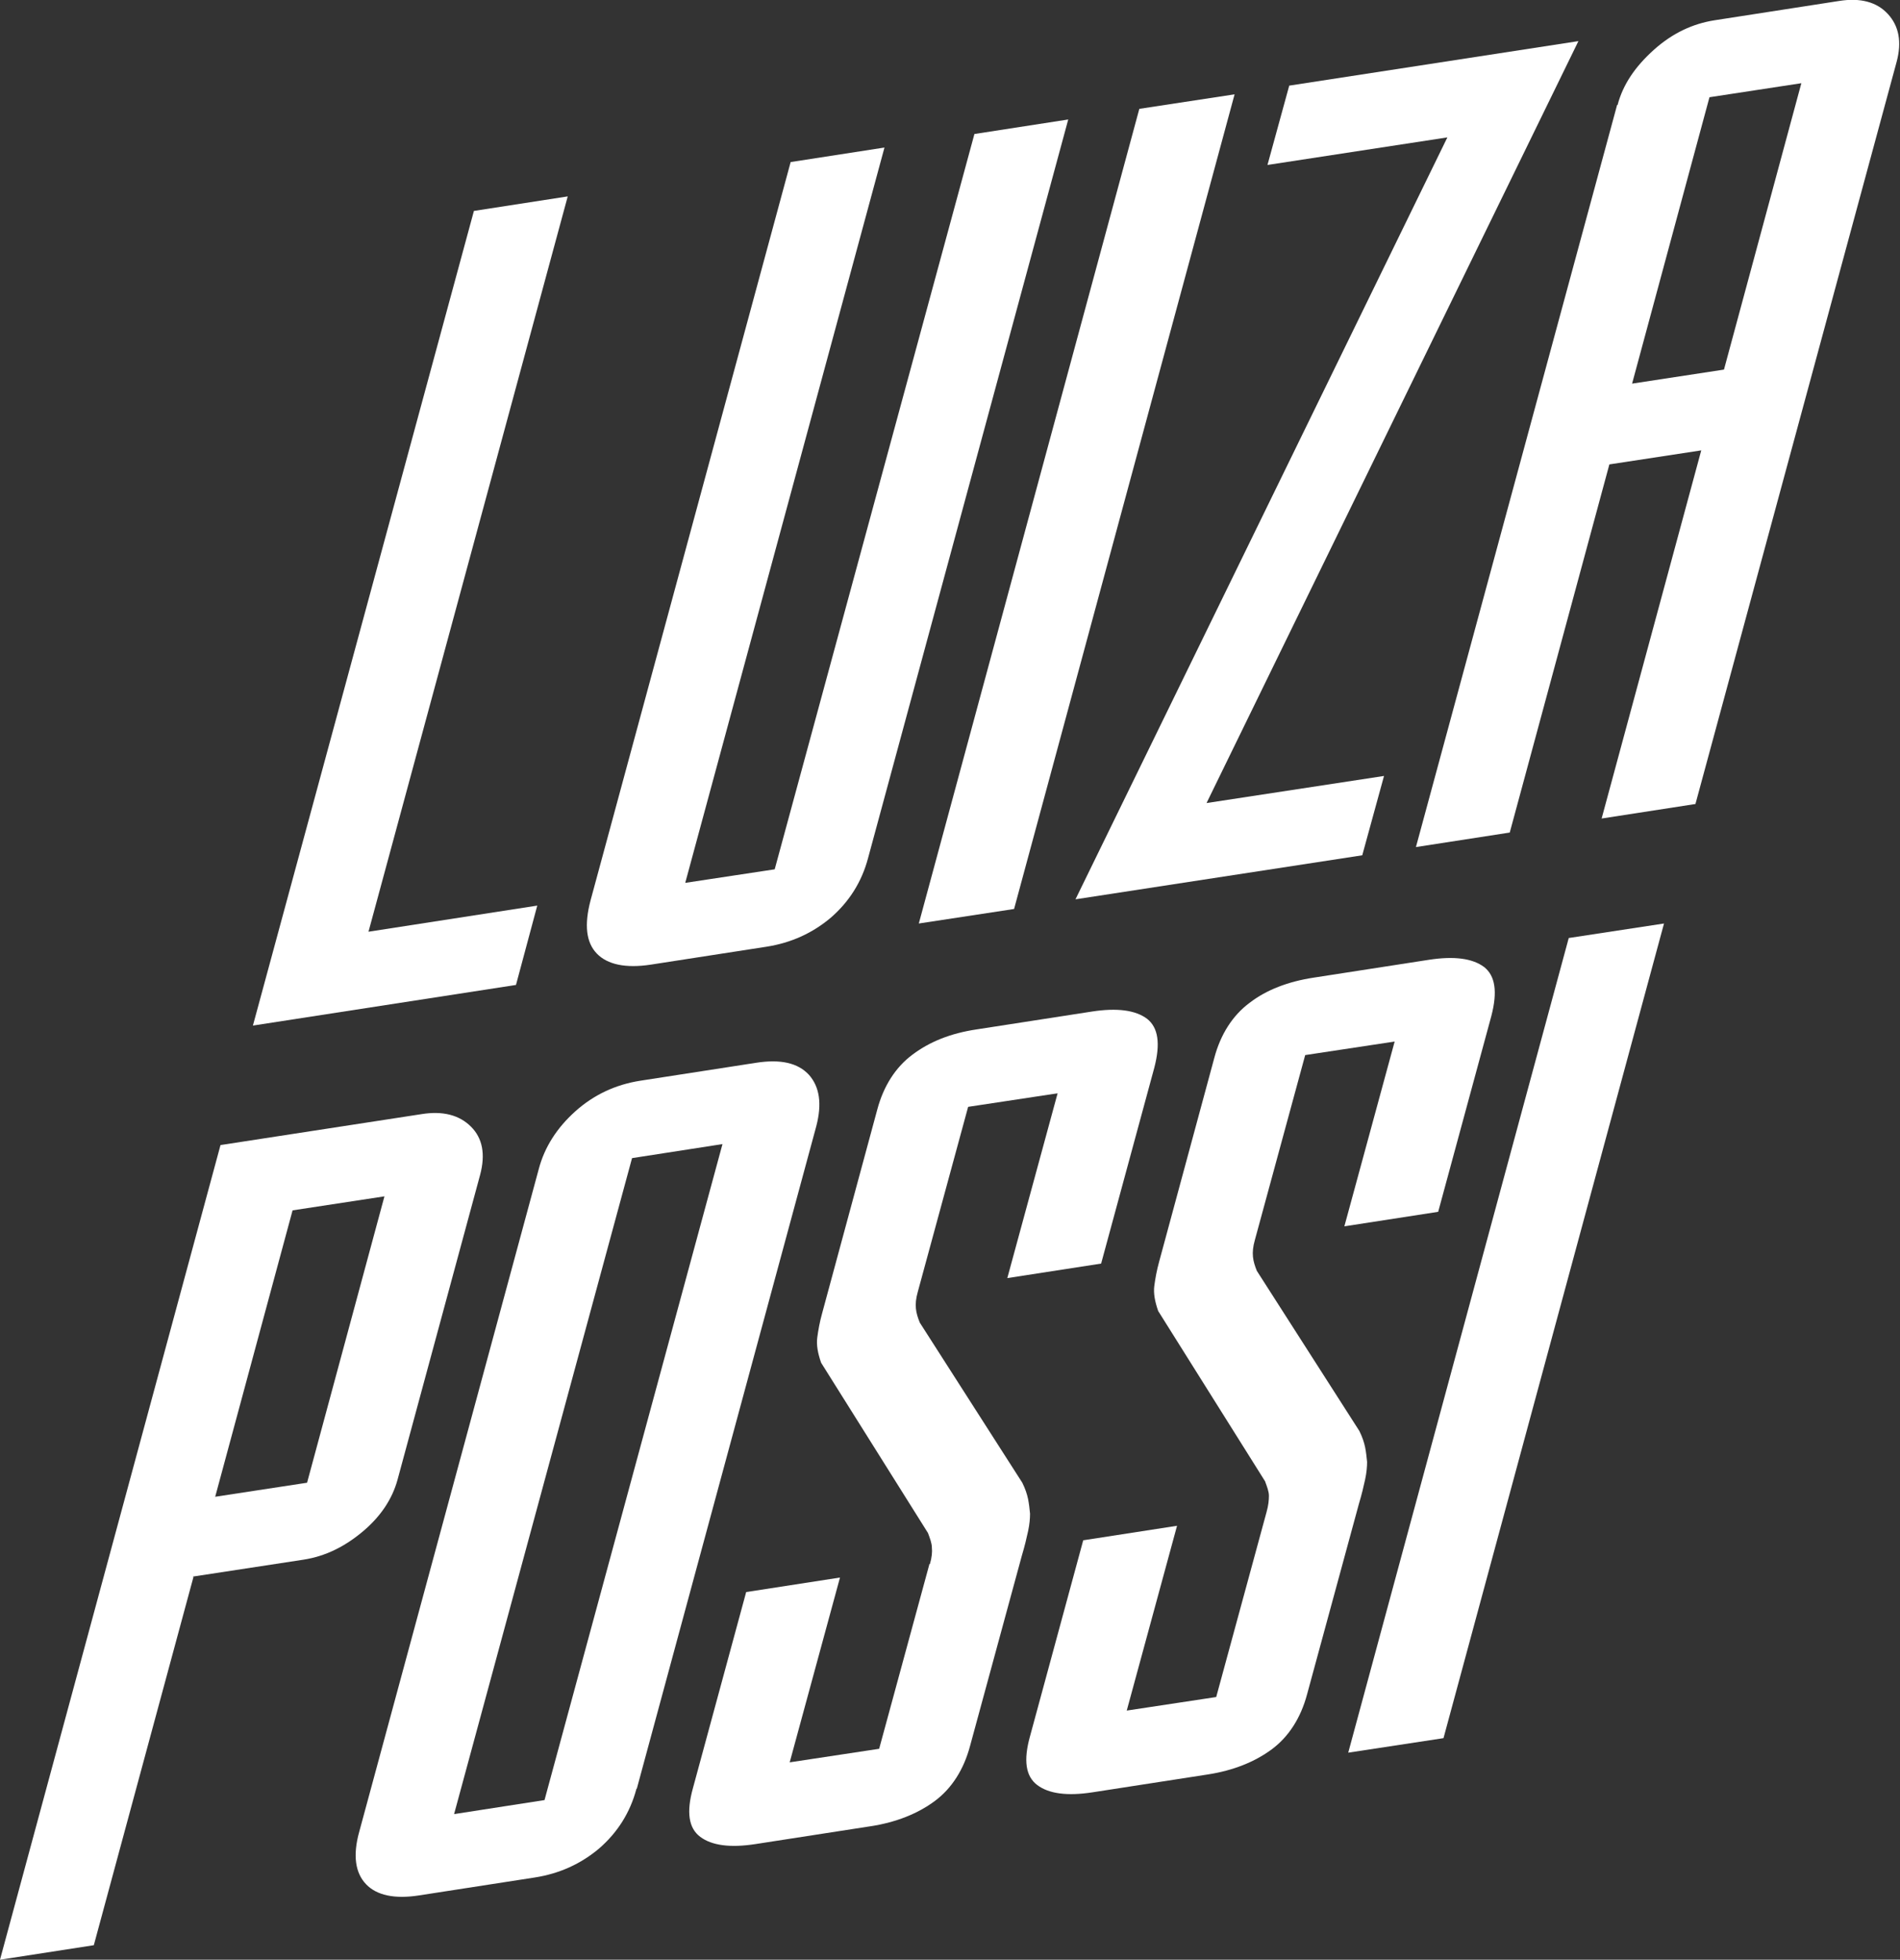 <svg xmlns="http://www.w3.org/2000/svg" id="Camada_2" data-name="Camada 2" viewBox="0 0 392.9 405.1"><rect x="0" y="0" width="392.9" height="405.1" fill="#333333" stroke="none"/><defs><style>      .cls-1 {        fill: #fff;        stroke-width: 0px;      }    </style></defs><g id="SHAPE"><g><g><path class="cls-1" d="M52.3,212L98,43.6l19.4-3-41.2,152,34.9-5.4-4.4,16.4-54.4,8.4h0Z"></path><path class="cls-1" d="M220.9,24.7l-41.4,152.7c-1.3,4.9-3.9,9-7.7,12.3-3.8,3.2-8.2,5.2-13.3,6l-23.9,3.7c-5.2.8-9,0-11.2-2.3-2.2-2.3-2.6-5.9-1.3-10.9l41.4-152.7,19.4-3-41.2,152,18.5-2.8L201.5,27.7l19.4-3Z"></path><path class="cls-1" d="M235.6,22.5l19.7-3-45.6,168.4-19.7,3L235.6,22.5Z"></path><path class="cls-1" d="M326.4,8.5l-76.9,157.5,36.7-5.6-4.5,16.4-59.3,9.1L299.3,28.4l-37.2,5.7,4.5-16.4,59.8-9.2h0Z"></path><path class="cls-1" d="M334.5,21.7c1.1-4.2,3.6-7.9,7.5-11.4s8.1-5.4,12.5-6.1l25.8-4c4.4-.7,7.8.2,10.1,2.7,2.3,2.5,2.9,5.8,1.8,9.9l-41.6,153.4-19.4,3,20.6-76.1-19,2.9-20.6,76.1-19.4,3,41.6-153.4h0ZM372.5,17.2l-19,2.9-16,59.2,19-2.9s16-59.2,16-59.2Z"></path></g><g><path class="cls-1" d="M40,326l-20.6,76.1L0,405.1l45.6-168.4,41.6-6.4c4.4-.7,7.8.2,10.2,2.6,2.4,2.4,3,5.7,1.9,9.9l-17.1,63.1c-1.1,4-3.5,7.6-7.2,10.7s-7.7,5.1-12.2,5.8l-22.9,3.5h0ZM63.5,306.5l16-59.2-19,2.9-16,59.2,19-2.9Z"></path><path class="cls-1" d="M131.6,369.8c-1.3,4.9-3.9,9-7.7,12.3-3.8,3.2-8.2,5.2-13.3,6l-23.9,3.7c-5.1.8-8.8,0-11-2.3s-2.8-5.9-1.4-10.9l37.1-136.9c1.2-4.6,3.8-8.6,7.6-12,3.8-3.4,8.3-5.5,13.4-6.3l23.9-3.7c5.1-.8,8.7,0,11,2.5,2.2,2.5,2.7,6,1.5,10.6l-37.1,136.9h0ZM112.6,372.1l36.8-135.6-18.7,2.9-36.8,135.6,18.7-2.9h0Z"></path><path class="cls-1" d="M261.9,312.6c.4-1.4.5-2.5.5-3.4,0-.9-.4-1.9-.8-3l-22.1-35.2c-.7-2-1-3.7-.8-5.2s.5-3.2,1-5l11.4-42.1c1.3-4.9,3.8-8.8,7.3-11.4,3.5-2.7,8-4.4,13.2-5.2l23.9-3.7c5.2-.8,9-.3,11.4,1.5,2.3,1.8,2.8,5.1,1.5,10.1l-11,40.5-19.4,3,10.4-38.2-18.5,2.8-10.4,38.2c-.4,1.4-.5,2.5-.4,3.5.1,1,.4,1.9.8,2.9l21.2,33.1c.6,1.2,1,2.4,1.2,3.4.2,1,.3,2,.4,3,0,1-.1,2.2-.4,3.6-.3,1.4-.7,3.1-1.3,5.1l-10.7,39.3c-1.3,4.9-3.8,8.8-7.3,11.4s-8,4.4-13.2,5.2l-23.9,3.7c-5.2.8-9,.3-11.4-1.5-2.4-1.8-2.9-5.1-1.5-10.1l11-40.5,19.4-3-10.4,38.2,18.5-2.8,10.4-38.2h0Z"></path><path class="cls-1" d="M192.3,323.3c.4-1.4.5-2.5.4-3.4,0-.9-.4-1.9-.8-3l-22.1-35.2c-.7-2-1-3.7-.8-5.2s.5-3.2,1-5l11.4-42.1c1.3-4.9,3.8-8.8,7.3-11.4,3.6-2.7,7.9-4.4,13.2-5.2l23.9-3.7c5.2-.8,9-.3,11.4,1.5,2.3,1.8,2.8,5.1,1.5,10.1l-11,40.5-19.4,3,10.4-38.2-18.5,2.8-10.4,38.2c-.4,1.4-.5,2.5-.4,3.5.1,1,.4,1.9.8,2.9l21.2,33.1c.6,1.2,1,2.4,1.2,3.4.2,1,.3,2,.4,3,0,1-.1,2.2-.4,3.6-.3,1.4-.7,3.1-1.3,5.1l-10.7,39.3c-1.3,4.9-3.8,8.8-7.3,11.4s-8,4.4-13.2,5.2l-23.9,3.7c-5.2.8-9,.3-11.4-1.5-2.4-1.8-2.9-5.1-1.5-10.1l11-40.5,19.4-3-10.4,38.2,18.5-2.8,10.4-38.2h0Z"></path><path class="cls-1" d="M324.4,193.9l19.7-3-45.6,168.4-19.7,3,45.6-168.4h0Z"></path></g></g></g></svg>